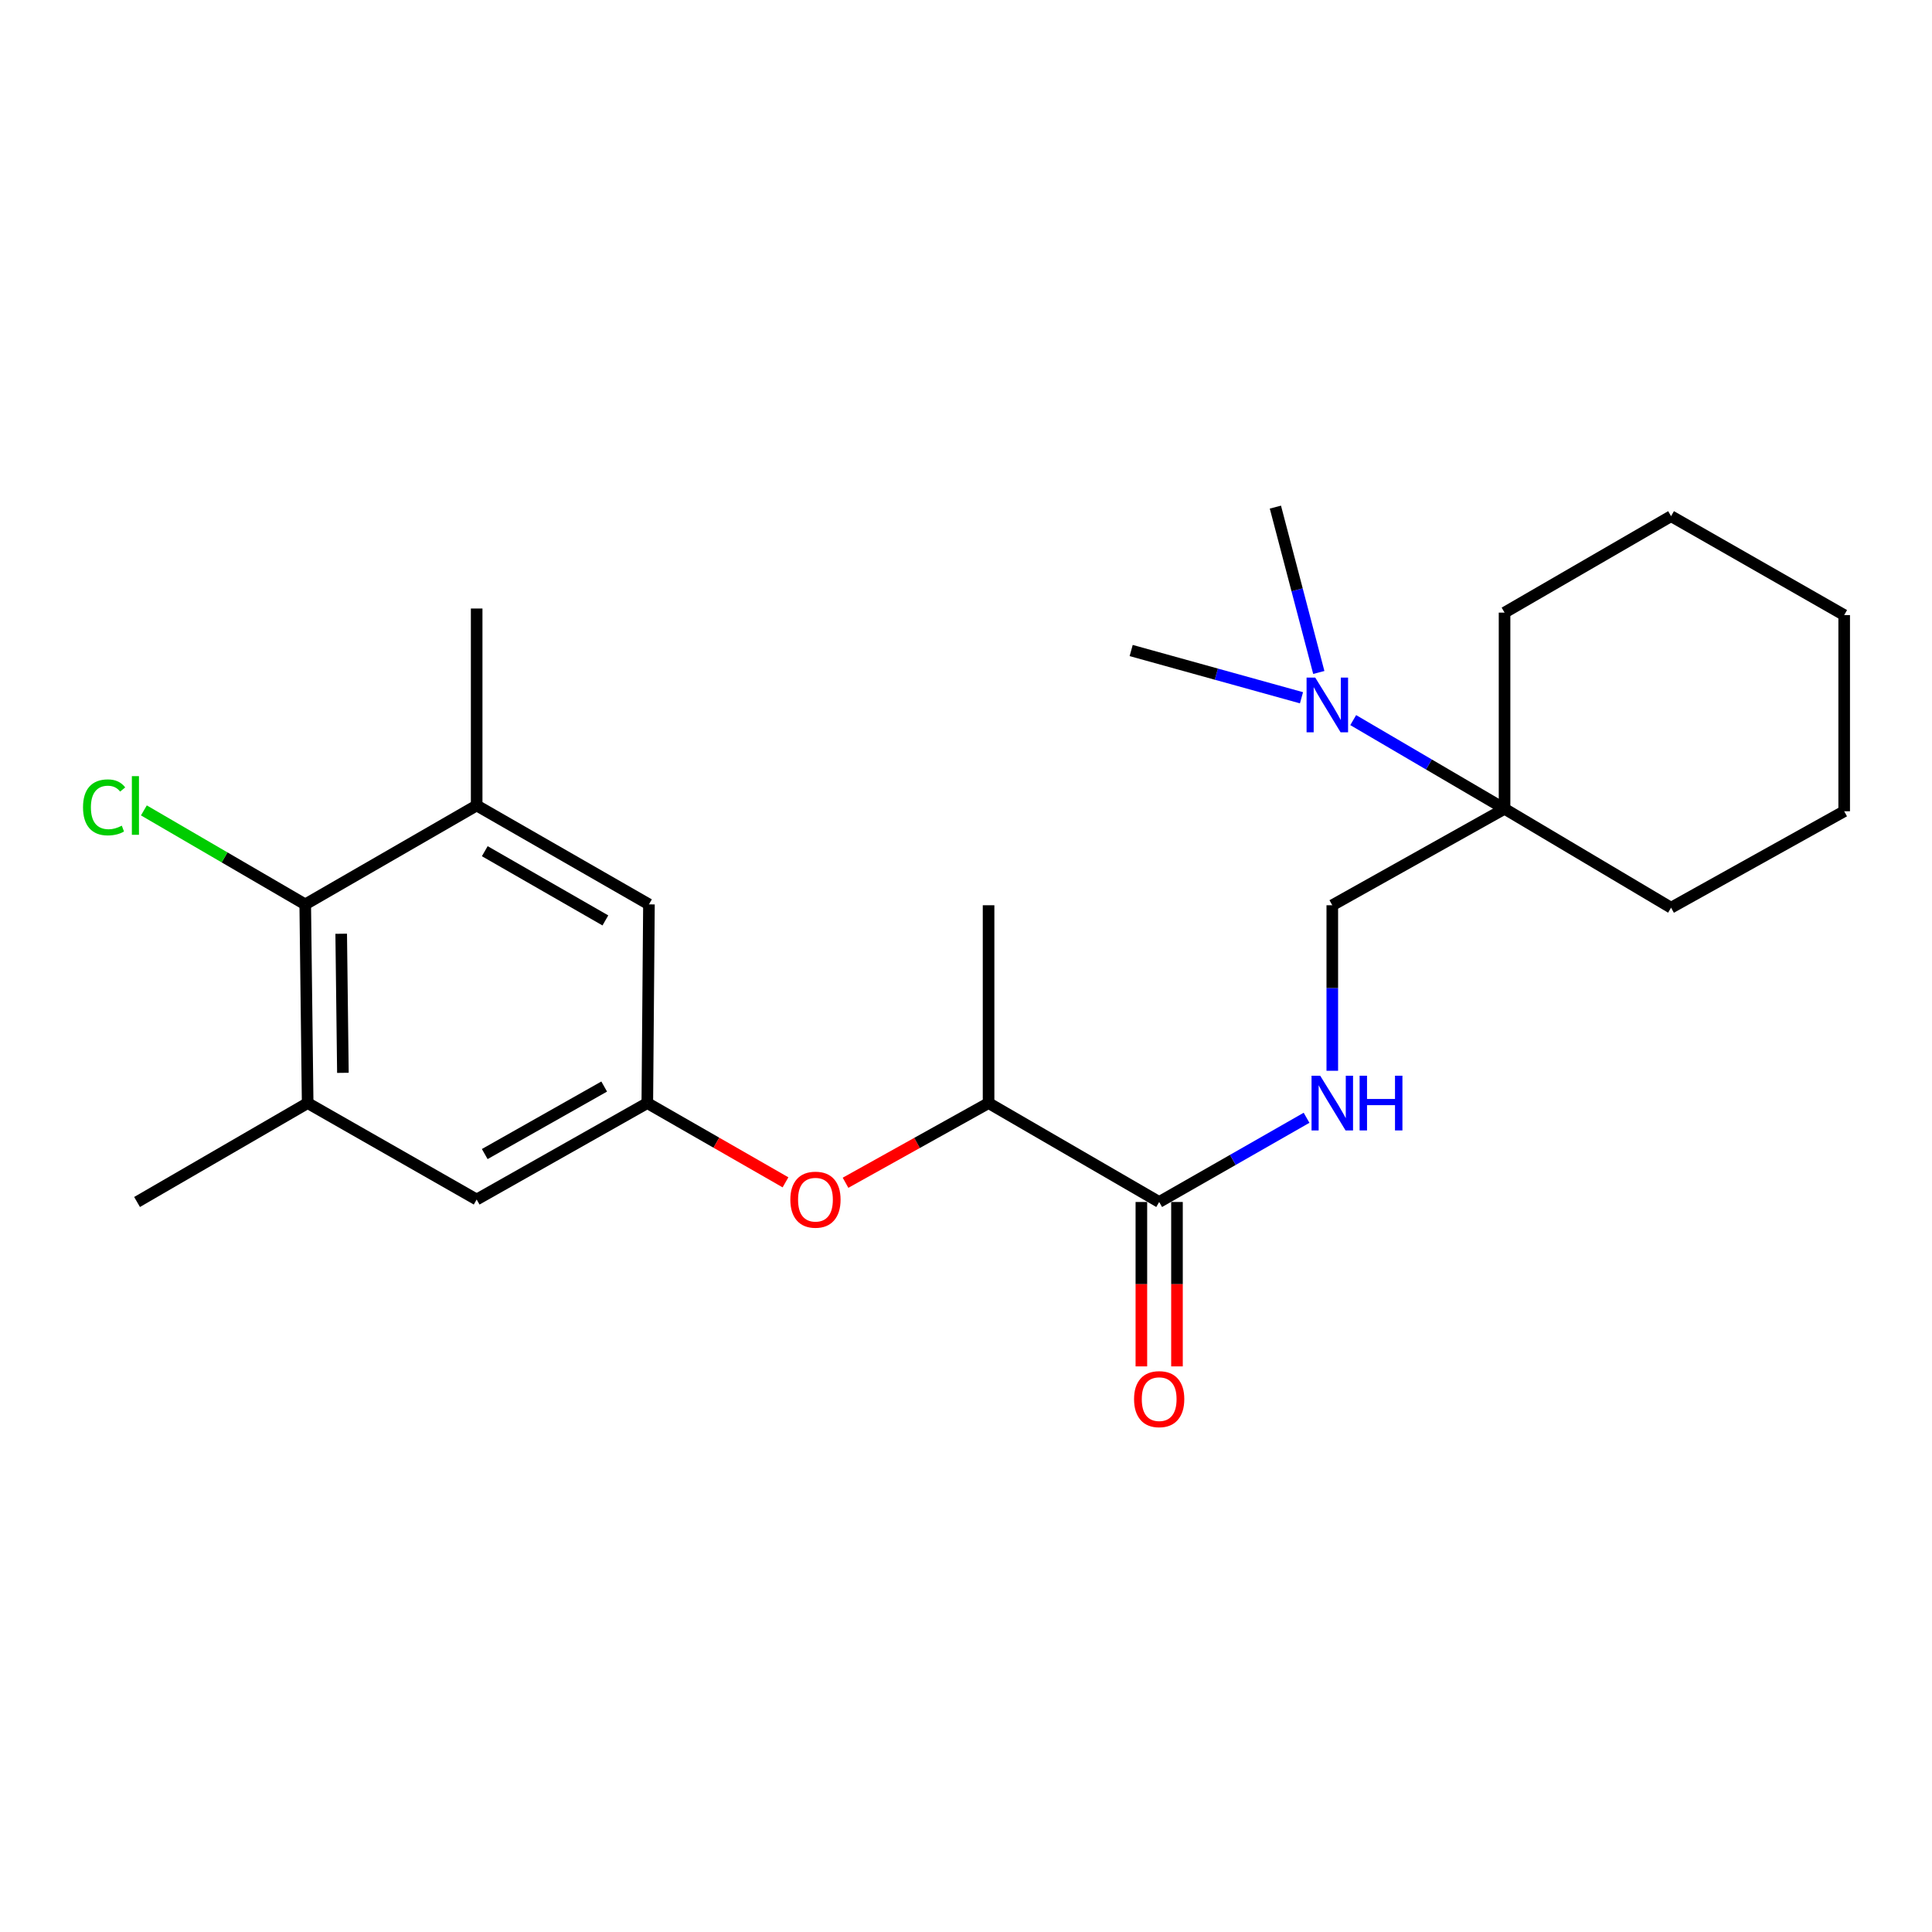 <?xml version='1.0' encoding='iso-8859-1'?>
<svg version='1.1' baseProfile='full'
              xmlns='http://www.w3.org/2000/svg'
                      xmlns:rdkit='http://www.rdkit.org/xml'
                      xmlns:xlink='http://www.w3.org/1999/xlink'
                  xml:space='preserve'
width='1000px' height='1000px' viewBox='0 0 1000 1000'>
<!-- END OF HEADER -->
<rect style='opacity:1.0;fill:#FFFFFF;stroke:none' width='1000' height='1000' x='0' y='0'> </rect>
<path class='bond-4' d='M 599.988,622.148 L 638.13,600.355' style='fill:none;fill-rule:evenodd;stroke:#000000;stroke-width:6px;stroke-linecap:butt;stroke-linejoin:miter;stroke-opacity:1' />
<path class='bond-4' d='M 638.13,600.355 L 676.272,578.561' style='fill:none;fill-rule:evenodd;stroke:#0000FF;stroke-width:6px;stroke-linecap:butt;stroke-linejoin:miter;stroke-opacity:1' />
<path class='bond-9' d='M 599.988,622.148 L 511.684,570.951' style='fill:none;fill-rule:evenodd;stroke:#000000;stroke-width:6px;stroke-linecap:butt;stroke-linejoin:miter;stroke-opacity:1' />
<path class='bond-12' d='M 590.772,622.148 L 590.772,664.695' style='fill:none;fill-rule:evenodd;stroke:#000000;stroke-width:6px;stroke-linecap:butt;stroke-linejoin:miter;stroke-opacity:1' />
<path class='bond-12' d='M 590.772,664.695 L 590.772,707.242' style='fill:none;fill-rule:evenodd;stroke:#FF0000;stroke-width:6px;stroke-linecap:butt;stroke-linejoin:miter;stroke-opacity:1' />
<path class='bond-12' d='M 609.203,622.148 L 609.203,664.695' style='fill:none;fill-rule:evenodd;stroke:#000000;stroke-width:6px;stroke-linecap:butt;stroke-linejoin:miter;stroke-opacity:1' />
<path class='bond-12' d='M 609.203,664.695 L 609.203,707.242' style='fill:none;fill-rule:evenodd;stroke:#FF0000;stroke-width:6px;stroke-linecap:butt;stroke-linejoin:miter;stroke-opacity:1' />
<path class='bond-0' d='M 157.986,468.107 L 159.245,570.951' style='fill:none;fill-rule:evenodd;stroke:#000000;stroke-width:6px;stroke-linecap:butt;stroke-linejoin:miter;stroke-opacity:1' />
<path class='bond-0' d='M 176.604,483.308 L 177.486,555.299' style='fill:none;fill-rule:evenodd;stroke:#000000;stroke-width:6px;stroke-linecap:butt;stroke-linejoin:miter;stroke-opacity:1' />
<path class='bond-13' d='M 157.986,468.107 L 116.23,443.785' style='fill:none;fill-rule:evenodd;stroke:#000000;stroke-width:6px;stroke-linecap:butt;stroke-linejoin:miter;stroke-opacity:1' />
<path class='bond-13' d='M 116.23,443.785 L 74.474,419.463' style='fill:none;fill-rule:evenodd;stroke:#00CC00;stroke-width:6px;stroke-linecap:butt;stroke-linejoin:miter;stroke-opacity:1' />
<path class='bond-24' d='M 157.986,468.107 L 246.72,416.91' style='fill:none;fill-rule:evenodd;stroke:#000000;stroke-width:6px;stroke-linecap:butt;stroke-linejoin:miter;stroke-opacity:1' />
<path class='bond-1' d='M 246.72,416.91 L 335.895,468.107' style='fill:none;fill-rule:evenodd;stroke:#000000;stroke-width:6px;stroke-linecap:butt;stroke-linejoin:miter;stroke-opacity:1' />
<path class='bond-1' d='M 250.92,440.574 L 313.342,476.411' style='fill:none;fill-rule:evenodd;stroke:#000000;stroke-width:6px;stroke-linecap:butt;stroke-linejoin:miter;stroke-opacity:1' />
<path class='bond-15' d='M 246.72,416.91 L 246.72,314.967' style='fill:none;fill-rule:evenodd;stroke:#000000;stroke-width:6px;stroke-linecap:butt;stroke-linejoin:miter;stroke-opacity:1' />
<path class='bond-2' d='M 159.245,570.951 L 246.72,620.868' style='fill:none;fill-rule:evenodd;stroke:#000000;stroke-width:6px;stroke-linecap:butt;stroke-linejoin:miter;stroke-opacity:1' />
<path class='bond-14' d='M 159.245,570.951 L 70.941,622.148' style='fill:none;fill-rule:evenodd;stroke:#000000;stroke-width:6px;stroke-linecap:butt;stroke-linejoin:miter;stroke-opacity:1' />
<path class='bond-3' d='M 335.045,570.951 L 370.808,591.462' style='fill:none;fill-rule:evenodd;stroke:#000000;stroke-width:6px;stroke-linecap:butt;stroke-linejoin:miter;stroke-opacity:1' />
<path class='bond-3' d='M 370.808,591.462 L 406.571,611.973' style='fill:none;fill-rule:evenodd;stroke:#FF0000;stroke-width:6px;stroke-linecap:butt;stroke-linejoin:miter;stroke-opacity:1' />
<path class='bond-7' d='M 335.045,570.951 L 335.895,468.107' style='fill:none;fill-rule:evenodd;stroke:#000000;stroke-width:6px;stroke-linecap:butt;stroke-linejoin:miter;stroke-opacity:1' />
<path class='bond-8' d='M 335.045,570.951 L 246.72,620.868' style='fill:none;fill-rule:evenodd;stroke:#000000;stroke-width:6px;stroke-linecap:butt;stroke-linejoin:miter;stroke-opacity:1' />
<path class='bond-8' d='M 312.728,562.393 L 250.901,597.335' style='fill:none;fill-rule:evenodd;stroke:#000000;stroke-width:6px;stroke-linecap:butt;stroke-linejoin:miter;stroke-opacity:1' />
<path class='bond-11' d='M 689.592,554.231 L 689.592,511.394' style='fill:none;fill-rule:evenodd;stroke:#0000FF;stroke-width:6px;stroke-linecap:butt;stroke-linejoin:miter;stroke-opacity:1' />
<path class='bond-11' d='M 689.592,511.394 L 689.592,468.557' style='fill:none;fill-rule:evenodd;stroke:#000000;stroke-width:6px;stroke-linecap:butt;stroke-linejoin:miter;stroke-opacity:1' />
<path class='bond-5' d='M 778.756,418.63 L 689.592,468.557' style='fill:none;fill-rule:evenodd;stroke:#000000;stroke-width:6px;stroke-linecap:butt;stroke-linejoin:miter;stroke-opacity:1' />
<path class='bond-10' d='M 778.756,418.63 L 739.588,395.678' style='fill:none;fill-rule:evenodd;stroke:#000000;stroke-width:6px;stroke-linecap:butt;stroke-linejoin:miter;stroke-opacity:1' />
<path class='bond-10' d='M 739.588,395.678 L 700.42,372.725' style='fill:none;fill-rule:evenodd;stroke:#0000FF;stroke-width:6px;stroke-linecap:butt;stroke-linejoin:miter;stroke-opacity:1' />
<path class='bond-16' d='M 778.756,418.63 L 778.756,317.087' style='fill:none;fill-rule:evenodd;stroke:#000000;stroke-width:6px;stroke-linecap:butt;stroke-linejoin:miter;stroke-opacity:1' />
<path class='bond-17' d='M 778.756,418.63 L 864.941,469.827' style='fill:none;fill-rule:evenodd;stroke:#000000;stroke-width:6px;stroke-linecap:butt;stroke-linejoin:miter;stroke-opacity:1' />
<path class='bond-6' d='M 437.643,612.197 L 474.663,591.574' style='fill:none;fill-rule:evenodd;stroke:#FF0000;stroke-width:6px;stroke-linecap:butt;stroke-linejoin:miter;stroke-opacity:1' />
<path class='bond-6' d='M 474.663,591.574 L 511.684,570.951' style='fill:none;fill-rule:evenodd;stroke:#000000;stroke-width:6px;stroke-linecap:butt;stroke-linejoin:miter;stroke-opacity:1' />
<path class='bond-20' d='M 511.684,570.951 L 511.684,468.557' style='fill:none;fill-rule:evenodd;stroke:#000000;stroke-width:6px;stroke-linecap:butt;stroke-linejoin:miter;stroke-opacity:1' />
<path class='bond-18' d='M 682.61,348.067 L 671.377,305.274' style='fill:none;fill-rule:evenodd;stroke:#0000FF;stroke-width:6px;stroke-linecap:butt;stroke-linejoin:miter;stroke-opacity:1' />
<path class='bond-18' d='M 671.377,305.274 L 660.144,262.48' style='fill:none;fill-rule:evenodd;stroke:#000000;stroke-width:6px;stroke-linecap:butt;stroke-linejoin:miter;stroke-opacity:1' />
<path class='bond-19' d='M 673.648,361.163 L 629.568,348.934' style='fill:none;fill-rule:evenodd;stroke:#0000FF;stroke-width:6px;stroke-linecap:butt;stroke-linejoin:miter;stroke-opacity:1' />
<path class='bond-19' d='M 629.568,348.934 L 585.489,336.705' style='fill:none;fill-rule:evenodd;stroke:#000000;stroke-width:6px;stroke-linecap:butt;stroke-linejoin:miter;stroke-opacity:1' />
<path class='bond-22' d='M 778.756,317.087 L 864.941,267.17' style='fill:none;fill-rule:evenodd;stroke:#000000;stroke-width:6px;stroke-linecap:butt;stroke-linejoin:miter;stroke-opacity:1' />
<path class='bond-21' d='M 864.941,469.827 L 954.545,419.91' style='fill:none;fill-rule:evenodd;stroke:#000000;stroke-width:6px;stroke-linecap:butt;stroke-linejoin:miter;stroke-opacity:1' />
<path class='bond-23' d='M 954.545,419.91 L 954.545,318.367' style='fill:none;fill-rule:evenodd;stroke:#000000;stroke-width:6px;stroke-linecap:butt;stroke-linejoin:miter;stroke-opacity:1' />
<path class='bond-25' d='M 864.941,267.17 L 954.545,318.367' style='fill:none;fill-rule:evenodd;stroke:#000000;stroke-width:6px;stroke-linecap:butt;stroke-linejoin:miter;stroke-opacity:1' />
<path  class='atom-5' d='M 683.332 556.791
L 692.612 571.791
Q 693.532 573.271, 695.012 575.951
Q 696.492 578.631, 696.572 578.791
L 696.572 556.791
L 700.332 556.791
L 700.332 585.111
L 696.452 585.111
L 686.492 568.711
Q 685.332 566.791, 684.092 564.591
Q 682.892 562.391, 682.532 561.711
L 682.532 585.111
L 678.852 585.111
L 678.852 556.791
L 683.332 556.791
' fill='#0000FF'/>
<path  class='atom-5' d='M 703.732 556.791
L 707.572 556.791
L 707.572 568.831
L 722.052 568.831
L 722.052 556.791
L 725.892 556.791
L 725.892 585.111
L 722.052 585.111
L 722.052 572.031
L 707.572 572.031
L 707.572 585.111
L 703.732 585.111
L 703.732 556.791
' fill='#0000FF'/>
<path  class='atom-7' d='M 409.079 620.948
Q 409.079 614.148, 412.439 610.348
Q 415.799 606.548, 422.079 606.548
Q 428.359 606.548, 431.719 610.348
Q 435.079 614.148, 435.079 620.948
Q 435.079 627.828, 431.679 631.748
Q 428.279 635.628, 422.079 635.628
Q 415.839 635.628, 412.439 631.748
Q 409.079 627.868, 409.079 620.948
M 422.079 632.428
Q 426.399 632.428, 428.719 629.548
Q 431.079 626.628, 431.079 620.948
Q 431.079 615.388, 428.719 612.588
Q 426.399 609.748, 422.079 609.748
Q 417.759 609.748, 415.399 612.548
Q 413.079 615.348, 413.079 620.948
Q 413.079 626.668, 415.399 629.548
Q 417.759 632.428, 422.079 632.428
' fill='#FF0000'/>
<path  class='atom-11' d='M 680.762 350.714
L 690.042 365.714
Q 690.962 367.194, 692.442 369.874
Q 693.922 372.554, 694.002 372.714
L 694.002 350.714
L 697.762 350.714
L 697.762 379.034
L 693.882 379.034
L 683.922 362.634
Q 682.762 360.714, 681.522 358.514
Q 680.322 356.314, 679.962 355.634
L 679.962 379.034
L 676.282 379.034
L 676.282 350.714
L 680.762 350.714
' fill='#0000FF'/>
<path  class='atom-13' d='M 586.988 724.191
Q 586.988 717.391, 590.348 713.591
Q 593.708 709.791, 599.988 709.791
Q 606.268 709.791, 609.628 713.591
Q 612.988 717.391, 612.988 724.191
Q 612.988 731.071, 609.588 734.991
Q 606.188 738.871, 599.988 738.871
Q 593.748 738.871, 590.348 734.991
Q 586.988 731.111, 586.988 724.191
M 599.988 735.671
Q 604.308 735.671, 606.628 732.791
Q 608.988 729.871, 608.988 724.191
Q 608.988 718.631, 606.628 715.831
Q 604.308 712.991, 599.988 712.991
Q 595.668 712.991, 593.308 715.791
Q 590.988 718.591, 590.988 724.191
Q 590.988 729.911, 593.308 732.791
Q 595.668 735.671, 599.988 735.671
' fill='#FF0000'/>
<path  class='atom-14' d='M 42.971 417.89
Q 42.971 410.85, 46.251 407.17
Q 49.571 403.45, 55.851 403.45
Q 61.691 403.45, 64.811 407.57
L 62.171 409.73
Q 59.891 406.73, 55.851 406.73
Q 51.571 406.73, 49.291 409.61
Q 47.051 412.45, 47.051 417.89
Q 47.051 423.49, 49.371 426.37
Q 51.731 429.25, 56.291 429.25
Q 59.411 429.25, 63.051 427.37
L 64.171 430.37
Q 62.691 431.33, 60.451 431.89
Q 58.211 432.45, 55.731 432.45
Q 49.571 432.45, 46.251 428.69
Q 42.971 424.93, 42.971 417.89
' fill='#00CC00'/>
<path  class='atom-14' d='M 68.251 401.73
L 71.931 401.73
L 71.931 432.09
L 68.251 432.09
L 68.251 401.73
' fill='#00CC00'/>
</svg>
